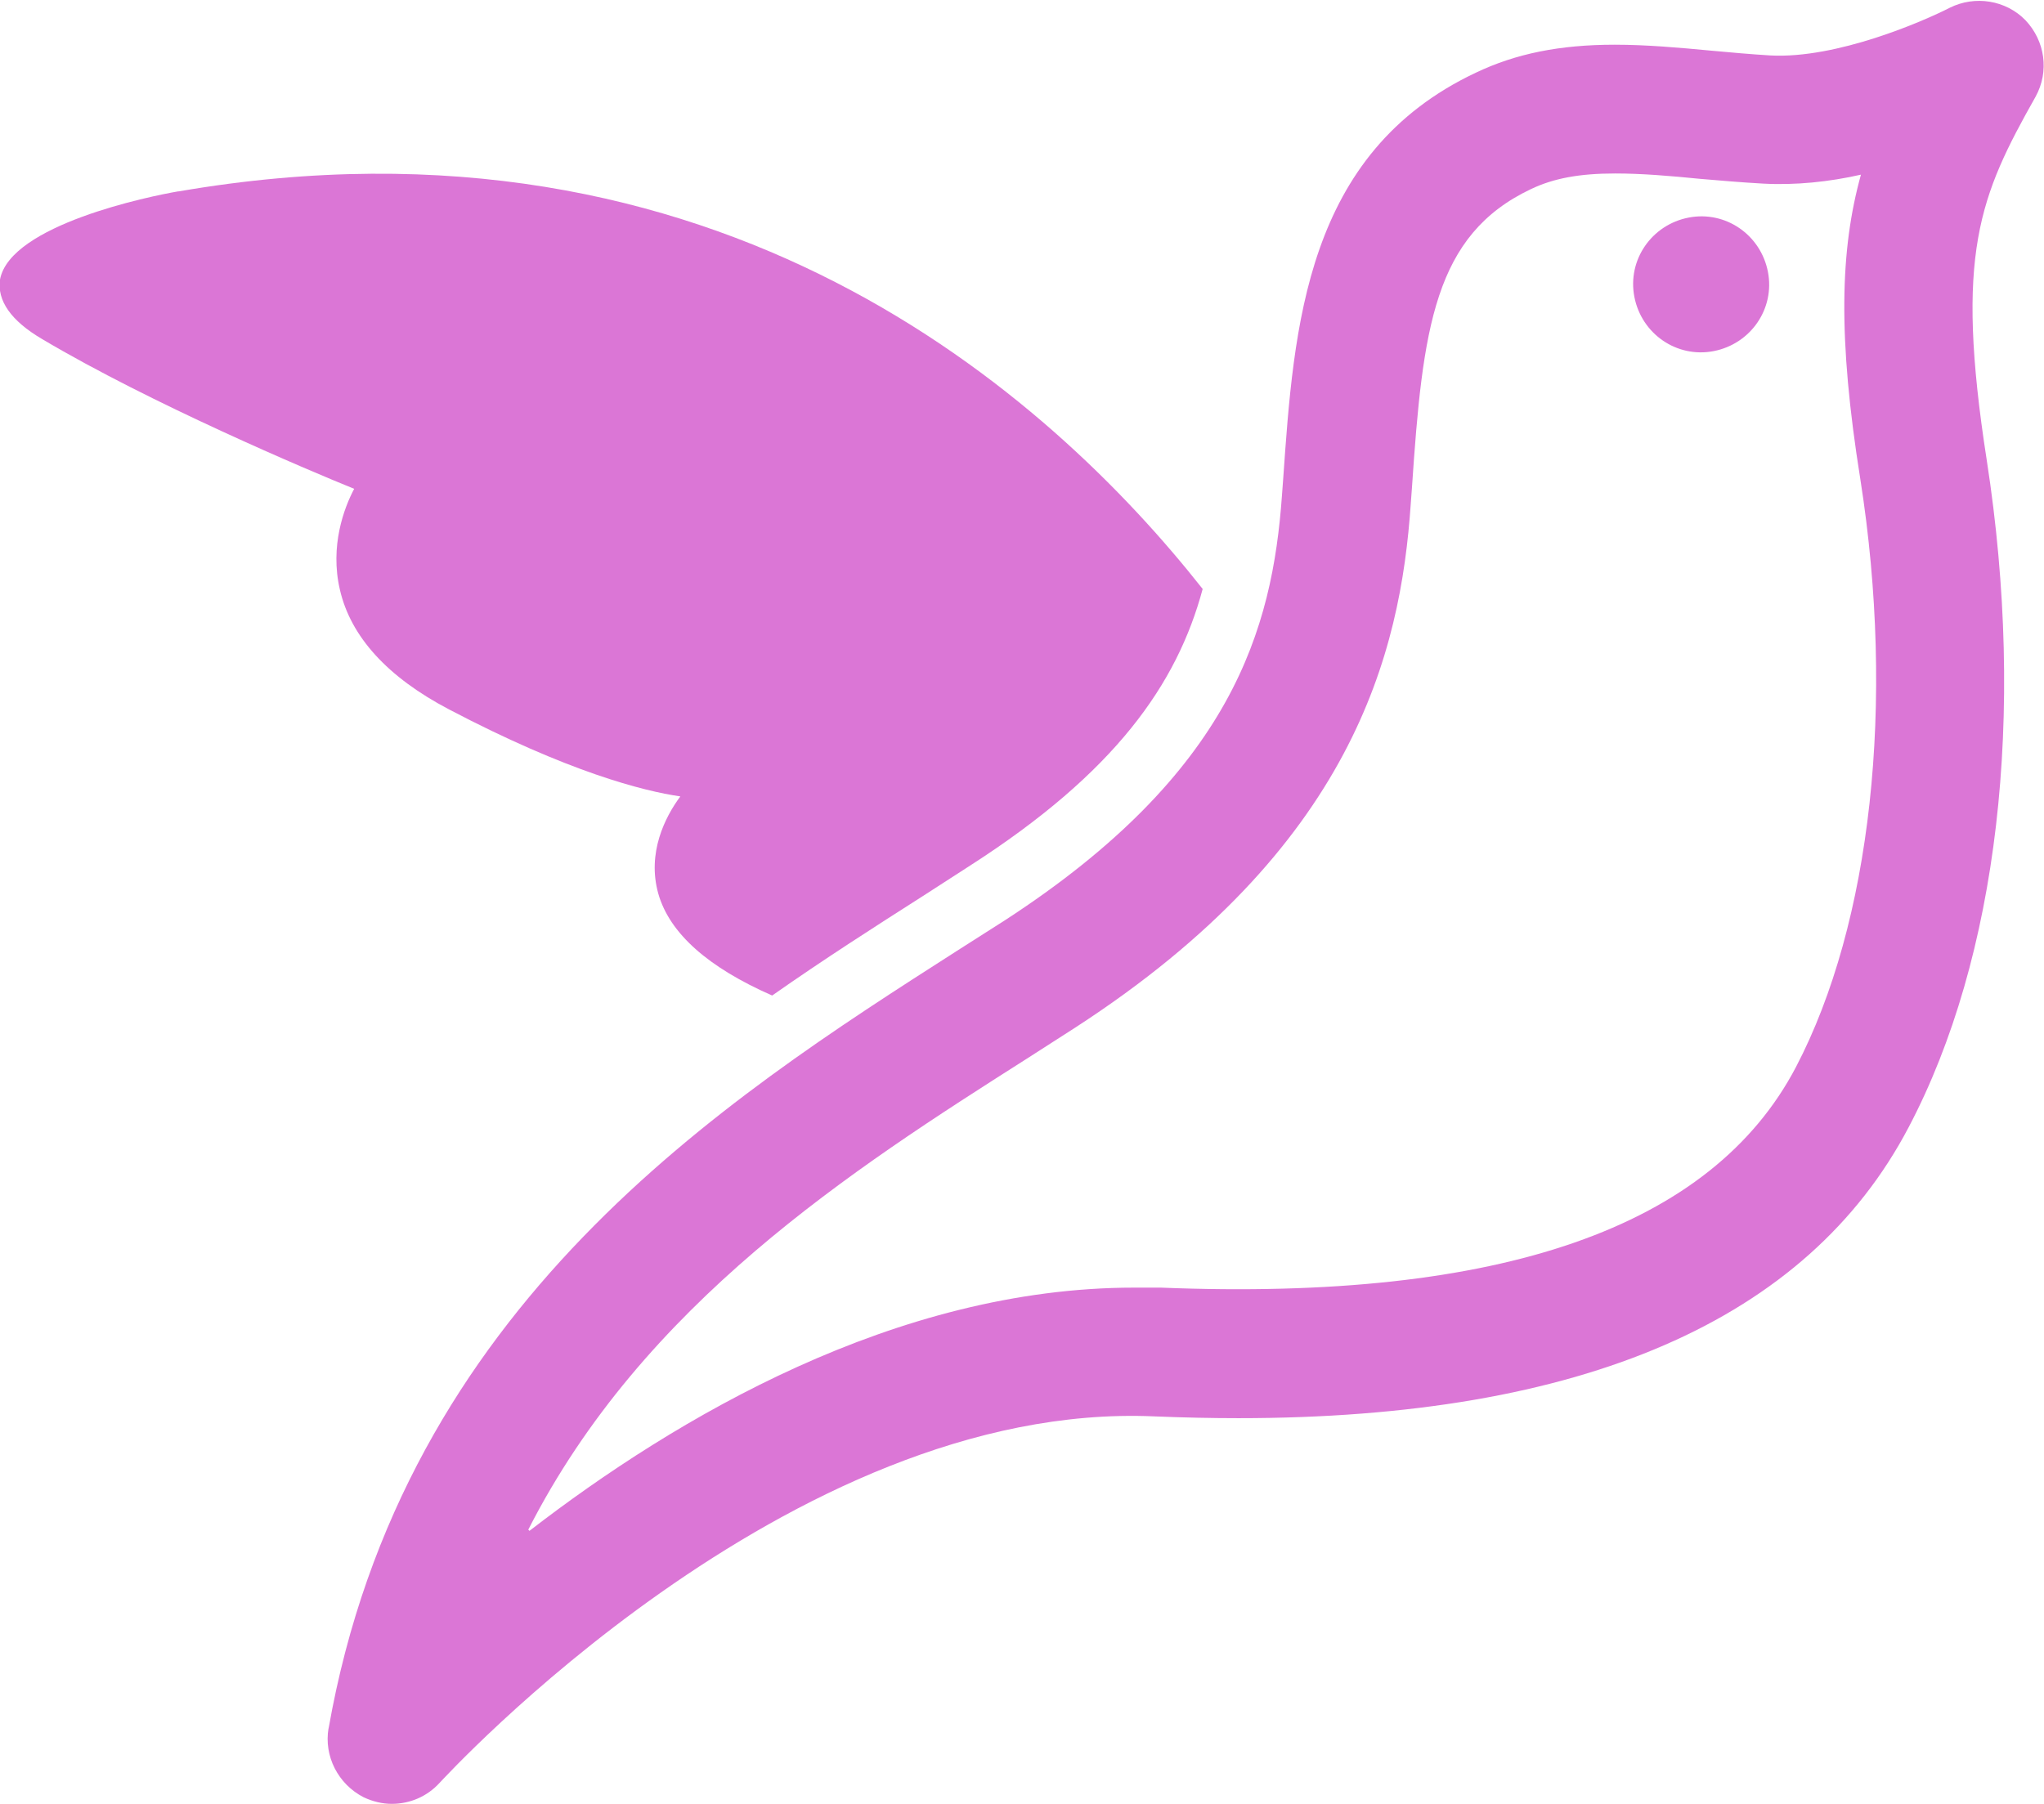 <?xml version="1.0" encoding="UTF-8"?><svg id="b" xmlns="http://www.w3.org/2000/svg" width="34.28" height="30.26" viewBox="0 0 34.28 30.26"><defs><style>.d{fill:#db76d6;}</style></defs><g id="c"><g><path class="d" d="M3,3.21c9.05-1.56,14.59,3.4,17.17,6.67-.43,1.6-1.47,3.08-3.9,4.64l-.79,.51c-.8,.51-1.66,1.06-2.53,1.67-1.07-.47-1.72-1.04-1.91-1.71-.19-.68,.11-1.28,.37-1.63-.62-.09-1.88-.41-3.88-1.46-1.03-.54-1.65-1.22-1.83-2.01-.17-.73,.07-1.37,.24-1.69-.79-.32-3.41-1.43-5.23-2.51C.18,5.38-.05,5.04,0,4.69c.17-.92,2.52-1.4,2.99-1.48Z"/><path class="d" d="M5.51,28.99c-.08,.47,.16,.94,.59,1.16,.15,.07,.31,.11,.47,.11,.3,0,.59-.12,.8-.35,.06-.06,5.86-6.42,11.99-6.15,.49,.02,.96,.03,1.41,.03,5.76,0,9.54-1.64,11.24-4.88,1.5-2.85,1.97-6.92,1.31-11.19-.54-3.47-.12-4.43,.82-6.1,.23-.42,.16-.93-.17-1.28-.33-.34-.85-.42-1.27-.21-.45,.23-1.9,.86-3.01,.8-.33-.02-.66-.05-.99-.08-.53-.05-1.08-.1-1.62-.1-.92,0-1.66,.15-2.33,.47-2.86,1.35-3.05,4.26-3.23,6.82l-.02,.27c-.16,2.24-.83,4.65-4.65,7.13l-.8,.51c-3.92,2.51-9.29,5.94-10.54,13.05Zm3.35-3.33c1.93-3.79,5.42-6.03,8.36-7.9l.81-.52c4.66-3.02,5.46-6.28,5.63-8.79l.02-.27c.18-2.68,.37-4.24,2-5.01,.38-.18,.81-.26,1.41-.26,.44,0,.92,.04,1.42,.09,.35,.03,.7,.06,1.06,.08,.54,.03,1.11-.03,1.64-.15-.35,1.26-.39,2.73-.01,5.11,.59,3.76,.18,7.45-1.08,9.86-1.41,2.69-4.95,3.93-10.65,3.7-.15,0-.3,0-.45,0-3.99,0-7.68,2.18-10.14,4.08Z"/><path class="d" d="M28.32,3.65c.62-.12,1.21,.29,1.33,.91,.12,.62-.29,1.21-.91,1.33-.62,.12-1.21-.29-1.33-.91-.12-.62,.29-1.21,.91-1.33Z"/></g></g></svg>